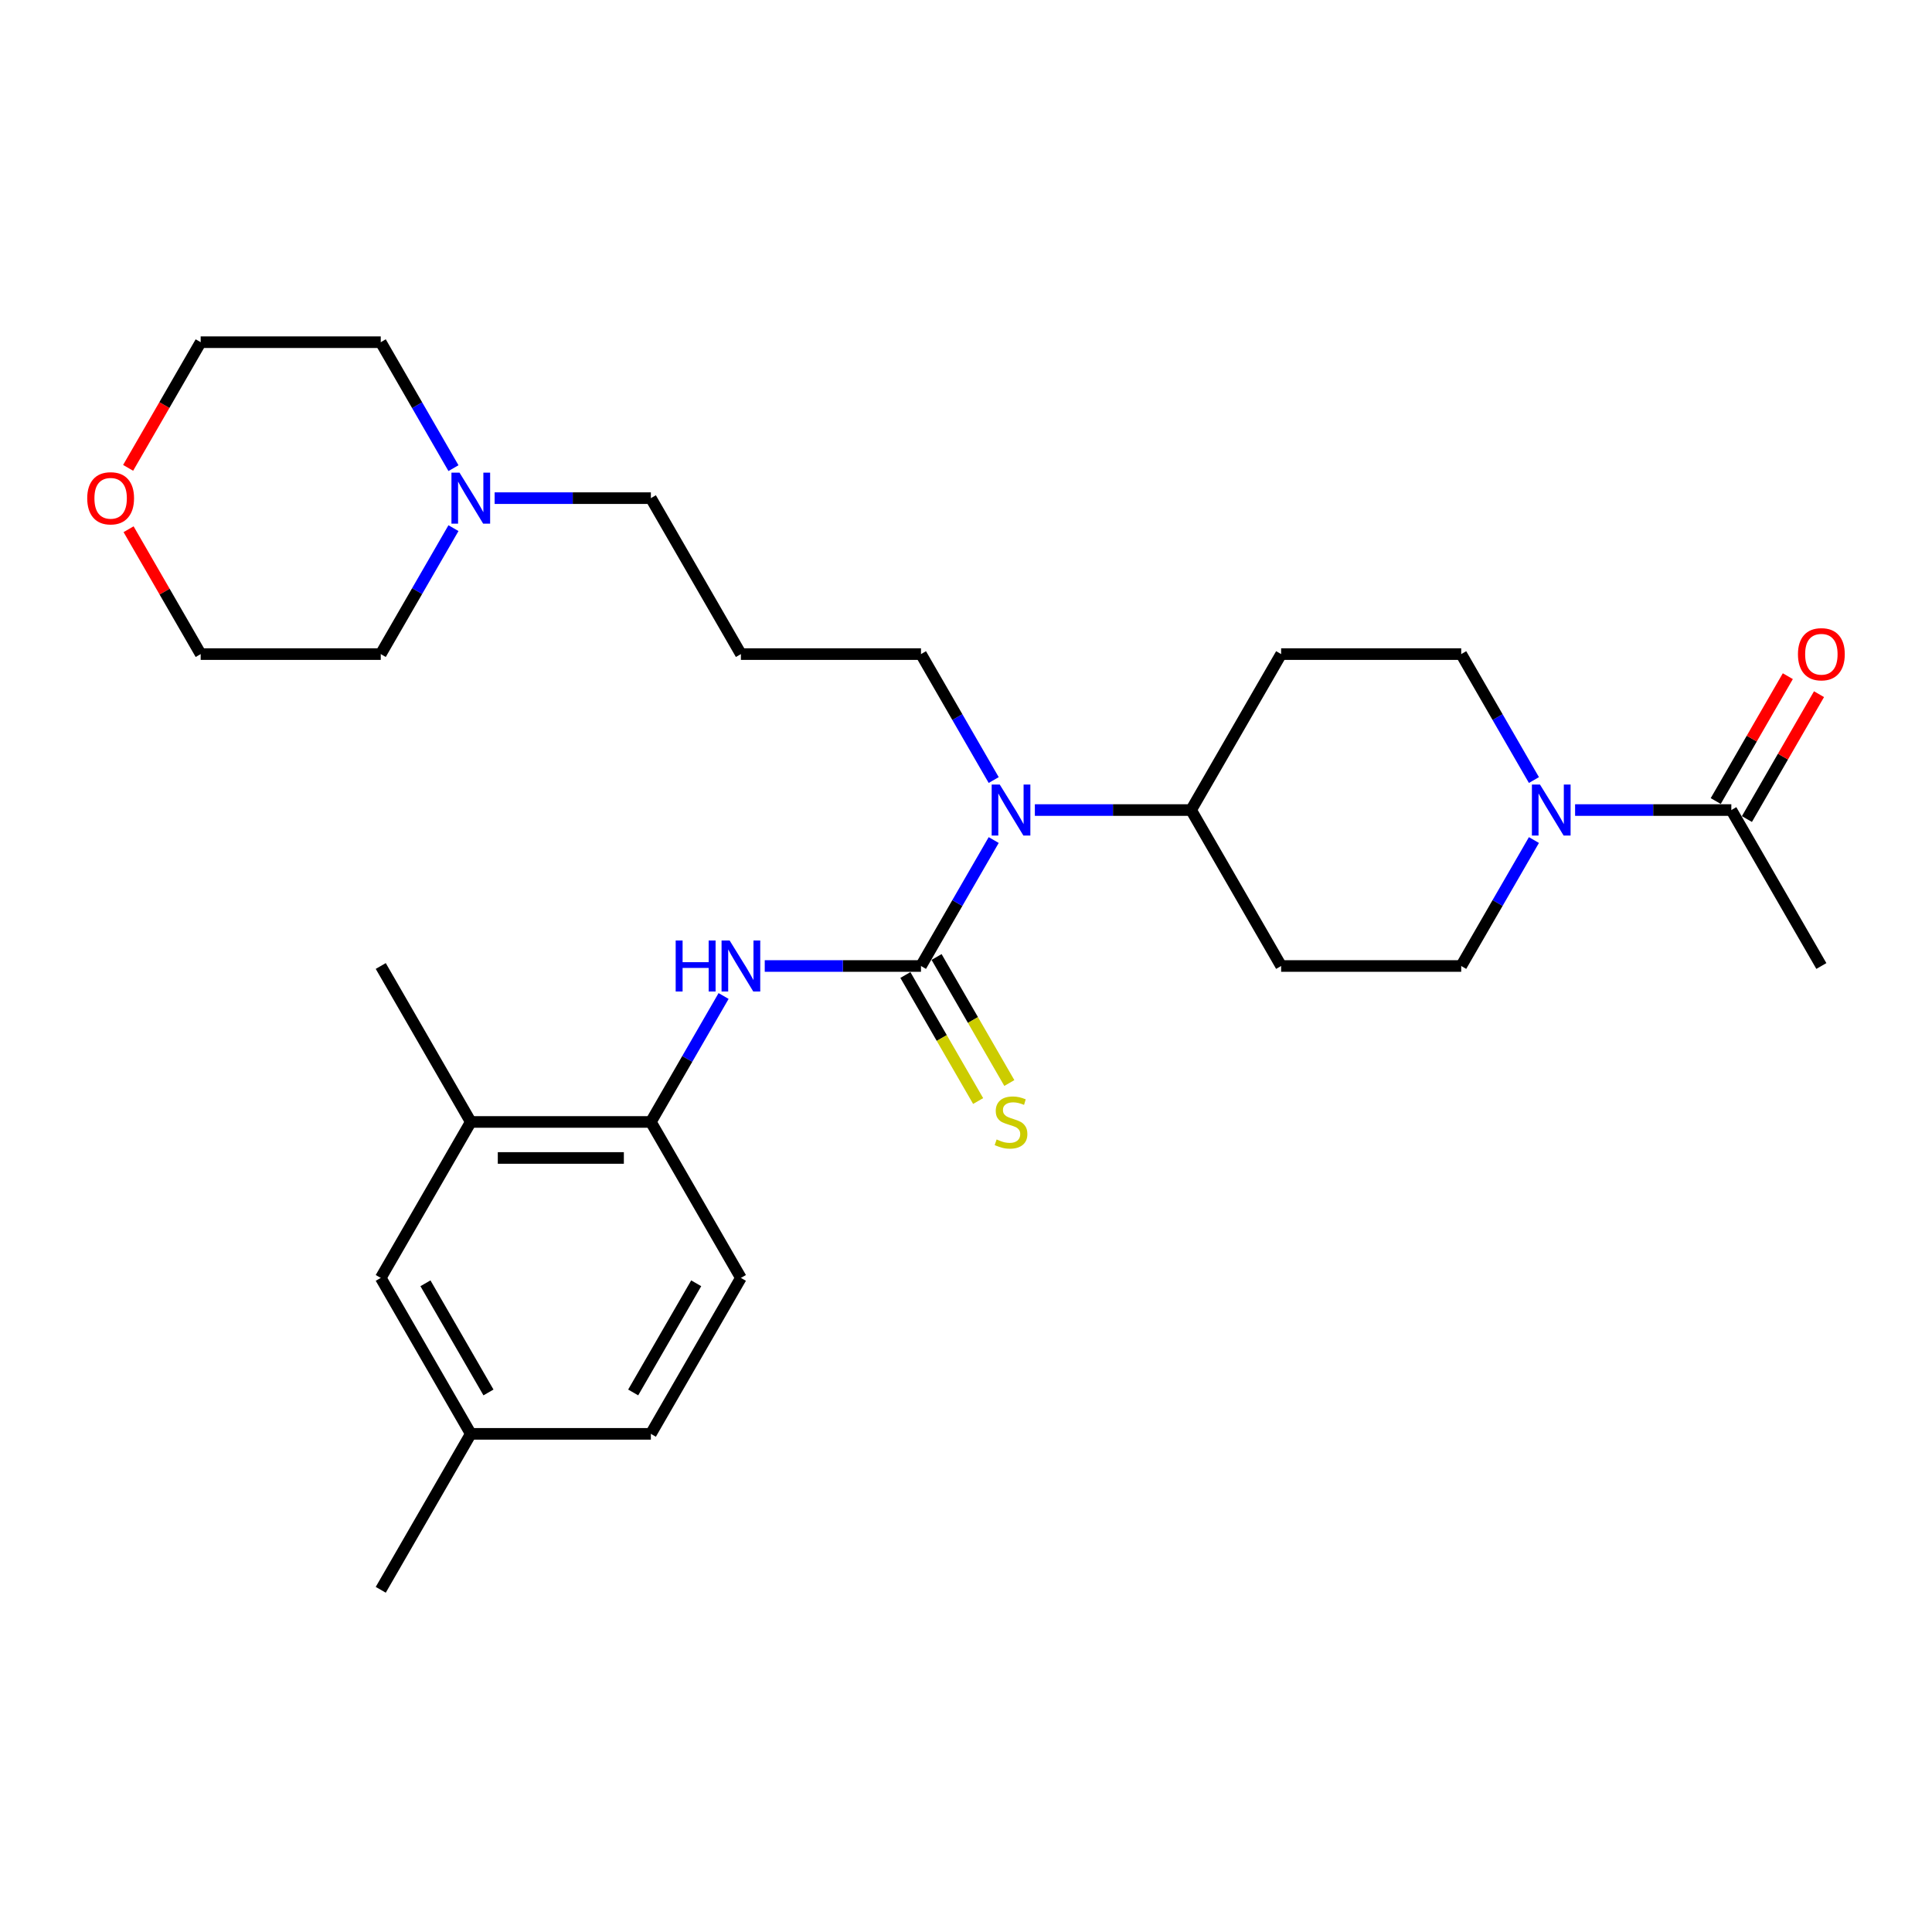 <?xml version='1.0' encoding='iso-8859-1'?>
<svg version='1.1' baseProfile='full'
              xmlns='http://www.w3.org/2000/svg'
                      xmlns:rdkit='http://www.rdkit.org/xml'
                      xmlns:xlink='http://www.w3.org/1999/xlink'
                  xml:space='preserve'
width='1000px' height='1000px' viewBox='0 0 1000 1000'>
<!-- END OF HEADER -->
<rect style='opacity:1.0;fill:#FFFFFF;stroke:none' width='1000' height='1000' x='0' y='0'> </rect>
<path class='bond-0' d='M 476.698,500 L 436.265,500' style='fill:none;fill-rule:evenodd;stroke:#000000;stroke-width:6px;stroke-linecap:butt;stroke-linejoin:miter;stroke-opacity:1' />
<path class='bond-0' d='M 436.265,500 L 395.831,500' style='fill:none;fill-rule:evenodd;stroke:#0000FF;stroke-width:6px;stroke-linecap:butt;stroke-linejoin:miter;stroke-opacity:1' />
<path class='bond-2' d='M 476.698,500 L 495.517,467.404' style='fill:none;fill-rule:evenodd;stroke:#000000;stroke-width:6px;stroke-linecap:butt;stroke-linejoin:miter;stroke-opacity:1' />
<path class='bond-2' d='M 495.517,467.404 L 514.337,434.808' style='fill:none;fill-rule:evenodd;stroke:#0000FF;stroke-width:6px;stroke-linecap:butt;stroke-linejoin:miter;stroke-opacity:1' />
<path class='bond-5' d='M 468.626,504.66 L 487.456,537.275' style='fill:none;fill-rule:evenodd;stroke:#000000;stroke-width:6px;stroke-linecap:butt;stroke-linejoin:miter;stroke-opacity:1' />
<path class='bond-5' d='M 487.456,537.275 L 506.286,569.889' style='fill:none;fill-rule:evenodd;stroke:#CCCC00;stroke-width:6px;stroke-linecap:butt;stroke-linejoin:miter;stroke-opacity:1' />
<path class='bond-5' d='M 484.77,495.34 L 503.6,527.954' style='fill:none;fill-rule:evenodd;stroke:#000000;stroke-width:6px;stroke-linecap:butt;stroke-linejoin:miter;stroke-opacity:1' />
<path class='bond-5' d='M 503.6,527.954 L 522.43,560.569' style='fill:none;fill-rule:evenodd;stroke:#CCCC00;stroke-width:6px;stroke-linecap:butt;stroke-linejoin:miter;stroke-opacity:1' />
<path class='bond-4' d='M 374.525,515.528 L 355.706,548.124' style='fill:none;fill-rule:evenodd;stroke:#0000FF;stroke-width:6px;stroke-linecap:butt;stroke-linejoin:miter;stroke-opacity:1' />
<path class='bond-4' d='M 355.706,548.124 L 336.887,580.72' style='fill:none;fill-rule:evenodd;stroke:#000000;stroke-width:6px;stroke-linecap:butt;stroke-linejoin:miter;stroke-opacity:1' />
<path class='bond-1' d='M 793.959,434.808 L 775.139,467.404' style='fill:none;fill-rule:evenodd;stroke:#0000FF;stroke-width:6px;stroke-linecap:butt;stroke-linejoin:miter;stroke-opacity:1' />
<path class='bond-1' d='M 775.139,467.404 L 756.32,500' style='fill:none;fill-rule:evenodd;stroke:#000000;stroke-width:6px;stroke-linecap:butt;stroke-linejoin:miter;stroke-opacity:1' />
<path class='bond-3' d='M 815.265,419.28 L 855.698,419.28' style='fill:none;fill-rule:evenodd;stroke:#0000FF;stroke-width:6px;stroke-linecap:butt;stroke-linejoin:miter;stroke-opacity:1' />
<path class='bond-3' d='M 855.698,419.28 L 896.131,419.28' style='fill:none;fill-rule:evenodd;stroke:#000000;stroke-width:6px;stroke-linecap:butt;stroke-linejoin:miter;stroke-opacity:1' />
<path class='bond-29' d='M 793.959,403.752 L 775.139,371.156' style='fill:none;fill-rule:evenodd;stroke:#0000FF;stroke-width:6px;stroke-linecap:butt;stroke-linejoin:miter;stroke-opacity:1' />
<path class='bond-29' d='M 775.139,371.156 L 756.32,338.56' style='fill:none;fill-rule:evenodd;stroke:#000000;stroke-width:6px;stroke-linecap:butt;stroke-linejoin:miter;stroke-opacity:1' />
<path class='bond-7' d='M 535.643,419.28 L 576.076,419.28' style='fill:none;fill-rule:evenodd;stroke:#0000FF;stroke-width:6px;stroke-linecap:butt;stroke-linejoin:miter;stroke-opacity:1' />
<path class='bond-7' d='M 576.076,419.28 L 616.509,419.28' style='fill:none;fill-rule:evenodd;stroke:#000000;stroke-width:6px;stroke-linecap:butt;stroke-linejoin:miter;stroke-opacity:1' />
<path class='bond-19' d='M 514.337,403.752 L 495.517,371.156' style='fill:none;fill-rule:evenodd;stroke:#0000FF;stroke-width:6px;stroke-linecap:butt;stroke-linejoin:miter;stroke-opacity:1' />
<path class='bond-19' d='M 495.517,371.156 L 476.698,338.56' style='fill:none;fill-rule:evenodd;stroke:#000000;stroke-width:6px;stroke-linecap:butt;stroke-linejoin:miter;stroke-opacity:1' />
<path class='bond-13' d='M 904.203,423.94 L 922.861,391.624' style='fill:none;fill-rule:evenodd;stroke:#000000;stroke-width:6px;stroke-linecap:butt;stroke-linejoin:miter;stroke-opacity:1' />
<path class='bond-13' d='M 922.861,391.624 L 941.519,359.308' style='fill:none;fill-rule:evenodd;stroke:#FF0000;stroke-width:6px;stroke-linecap:butt;stroke-linejoin:miter;stroke-opacity:1' />
<path class='bond-13' d='M 888.059,414.62 L 906.717,382.303' style='fill:none;fill-rule:evenodd;stroke:#000000;stroke-width:6px;stroke-linecap:butt;stroke-linejoin:miter;stroke-opacity:1' />
<path class='bond-13' d='M 906.717,382.303 L 925.375,349.987' style='fill:none;fill-rule:evenodd;stroke:#FF0000;stroke-width:6px;stroke-linecap:butt;stroke-linejoin:miter;stroke-opacity:1' />
<path class='bond-22' d='M 896.131,419.28 L 942.735,500' style='fill:none;fill-rule:evenodd;stroke:#000000;stroke-width:6px;stroke-linecap:butt;stroke-linejoin:miter;stroke-opacity:1' />
<path class='bond-6' d='M 336.887,580.72 L 243.68,580.72' style='fill:none;fill-rule:evenodd;stroke:#000000;stroke-width:6px;stroke-linecap:butt;stroke-linejoin:miter;stroke-opacity:1' />
<path class='bond-6' d='M 322.906,599.361 L 257.661,599.361' style='fill:none;fill-rule:evenodd;stroke:#000000;stroke-width:6px;stroke-linecap:butt;stroke-linejoin:miter;stroke-opacity:1' />
<path class='bond-15' d='M 336.887,580.72 L 383.491,661.44' style='fill:none;fill-rule:evenodd;stroke:#000000;stroke-width:6px;stroke-linecap:butt;stroke-linejoin:miter;stroke-opacity:1' />
<path class='bond-14' d='M 243.68,580.72 L 197.076,661.44' style='fill:none;fill-rule:evenodd;stroke:#000000;stroke-width:6px;stroke-linecap:butt;stroke-linejoin:miter;stroke-opacity:1' />
<path class='bond-25' d='M 243.68,580.72 L 197.076,500' style='fill:none;fill-rule:evenodd;stroke:#000000;stroke-width:6px;stroke-linecap:butt;stroke-linejoin:miter;stroke-opacity:1' />
<path class='bond-9' d='M 616.509,419.28 L 663.113,338.56' style='fill:none;fill-rule:evenodd;stroke:#000000;stroke-width:6px;stroke-linecap:butt;stroke-linejoin:miter;stroke-opacity:1' />
<path class='bond-10' d='M 616.509,419.28 L 663.113,500' style='fill:none;fill-rule:evenodd;stroke:#000000;stroke-width:6px;stroke-linecap:butt;stroke-linejoin:miter;stroke-opacity:1' />
<path class='bond-8' d='M 256.02,257.84 L 296.454,257.84' style='fill:none;fill-rule:evenodd;stroke:#0000FF;stroke-width:6px;stroke-linecap:butt;stroke-linejoin:miter;stroke-opacity:1' />
<path class='bond-8' d='M 296.454,257.84 L 336.887,257.84' style='fill:none;fill-rule:evenodd;stroke:#000000;stroke-width:6px;stroke-linecap:butt;stroke-linejoin:miter;stroke-opacity:1' />
<path class='bond-23' d='M 234.714,273.368 L 215.895,305.964' style='fill:none;fill-rule:evenodd;stroke:#0000FF;stroke-width:6px;stroke-linecap:butt;stroke-linejoin:miter;stroke-opacity:1' />
<path class='bond-23' d='M 215.895,305.964 L 197.076,338.56' style='fill:none;fill-rule:evenodd;stroke:#000000;stroke-width:6px;stroke-linecap:butt;stroke-linejoin:miter;stroke-opacity:1' />
<path class='bond-24' d='M 234.714,242.312 L 215.895,209.716' style='fill:none;fill-rule:evenodd;stroke:#0000FF;stroke-width:6px;stroke-linecap:butt;stroke-linejoin:miter;stroke-opacity:1' />
<path class='bond-24' d='M 215.895,209.716 L 197.076,177.12' style='fill:none;fill-rule:evenodd;stroke:#000000;stroke-width:6px;stroke-linecap:butt;stroke-linejoin:miter;stroke-opacity:1' />
<path class='bond-12' d='M 663.113,338.56 L 756.32,338.56' style='fill:none;fill-rule:evenodd;stroke:#000000;stroke-width:6px;stroke-linecap:butt;stroke-linejoin:miter;stroke-opacity:1' />
<path class='bond-11' d='M 663.113,500 L 756.32,500' style='fill:none;fill-rule:evenodd;stroke:#000000;stroke-width:6px;stroke-linecap:butt;stroke-linejoin:miter;stroke-opacity:1' />
<path class='bond-30' d='M 197.076,661.44 L 243.68,742.16' style='fill:none;fill-rule:evenodd;stroke:#000000;stroke-width:6px;stroke-linecap:butt;stroke-linejoin:miter;stroke-opacity:1' />
<path class='bond-30' d='M 220.211,664.227 L 252.833,720.731' style='fill:none;fill-rule:evenodd;stroke:#000000;stroke-width:6px;stroke-linecap:butt;stroke-linejoin:miter;stroke-opacity:1' />
<path class='bond-20' d='M 383.491,661.44 L 336.887,742.16' style='fill:none;fill-rule:evenodd;stroke:#000000;stroke-width:6px;stroke-linecap:butt;stroke-linejoin:miter;stroke-opacity:1' />
<path class='bond-20' d='M 360.356,664.227 L 327.734,720.731' style='fill:none;fill-rule:evenodd;stroke:#000000;stroke-width:6px;stroke-linecap:butt;stroke-linejoin:miter;stroke-opacity:1' />
<path class='bond-16' d='M 66.316,242.163 L 85.093,209.641' style='fill:none;fill-rule:evenodd;stroke:#FF0000;stroke-width:6px;stroke-linecap:butt;stroke-linejoin:miter;stroke-opacity:1' />
<path class='bond-16' d='M 85.093,209.641 L 103.869,177.12' style='fill:none;fill-rule:evenodd;stroke:#000000;stroke-width:6px;stroke-linecap:butt;stroke-linejoin:miter;stroke-opacity:1' />
<path class='bond-31' d='M 66.553,273.928 L 85.211,306.244' style='fill:none;fill-rule:evenodd;stroke:#FF0000;stroke-width:6px;stroke-linecap:butt;stroke-linejoin:miter;stroke-opacity:1' />
<path class='bond-31' d='M 85.211,306.244 L 103.869,338.56' style='fill:none;fill-rule:evenodd;stroke:#000000;stroke-width:6px;stroke-linecap:butt;stroke-linejoin:miter;stroke-opacity:1' />
<path class='bond-17' d='M 383.491,338.56 L 476.698,338.56' style='fill:none;fill-rule:evenodd;stroke:#000000;stroke-width:6px;stroke-linecap:butt;stroke-linejoin:miter;stroke-opacity:1' />
<path class='bond-21' d='M 383.491,338.56 L 336.887,257.84' style='fill:none;fill-rule:evenodd;stroke:#000000;stroke-width:6px;stroke-linecap:butt;stroke-linejoin:miter;stroke-opacity:1' />
<path class='bond-18' d='M 243.68,742.16 L 336.887,742.16' style='fill:none;fill-rule:evenodd;stroke:#000000;stroke-width:6px;stroke-linecap:butt;stroke-linejoin:miter;stroke-opacity:1' />
<path class='bond-28' d='M 243.68,742.16 L 197.076,822.88' style='fill:none;fill-rule:evenodd;stroke:#000000;stroke-width:6px;stroke-linecap:butt;stroke-linejoin:miter;stroke-opacity:1' />
<path class='bond-26' d='M 197.076,338.56 L 103.869,338.56' style='fill:none;fill-rule:evenodd;stroke:#000000;stroke-width:6px;stroke-linecap:butt;stroke-linejoin:miter;stroke-opacity:1' />
<path class='bond-27' d='M 197.076,177.12 L 103.869,177.12' style='fill:none;fill-rule:evenodd;stroke:#000000;stroke-width:6px;stroke-linecap:butt;stroke-linejoin:miter;stroke-opacity:1' />
<path  class='atom-1' d='M 349.731 486.802
L 353.31 486.802
L 353.31 498.024
L 366.807 498.024
L 366.807 486.802
L 370.386 486.802
L 370.386 513.198
L 366.807 513.198
L 366.807 501.007
L 353.31 501.007
L 353.31 513.198
L 349.731 513.198
L 349.731 486.802
' fill='#0000FF'/>
<path  class='atom-1' d='M 377.656 486.802
L 386.306 500.783
Q 387.163 502.162, 388.543 504.66
Q 389.922 507.158, 389.997 507.307
L 389.997 486.802
L 393.501 486.802
L 393.501 513.198
L 389.885 513.198
L 380.601 497.912
Q 379.52 496.123, 378.364 494.072
Q 377.246 492.021, 376.91 491.388
L 376.91 513.198
L 373.48 513.198
L 373.48 486.802
L 377.656 486.802
' fill='#0000FF'/>
<path  class='atom-2' d='M 797.089 406.082
L 805.739 420.063
Q 806.596 421.442, 807.976 423.94
Q 809.355 426.438, 809.43 426.587
L 809.43 406.082
L 812.934 406.082
L 812.934 432.478
L 809.318 432.478
L 800.035 417.192
Q 798.953 415.403, 797.798 413.352
Q 796.679 411.301, 796.344 410.668
L 796.344 432.478
L 792.914 432.478
L 792.914 406.082
L 797.089 406.082
' fill='#0000FF'/>
<path  class='atom-3' d='M 517.467 406.082
L 526.117 420.063
Q 526.974 421.442, 528.354 423.94
Q 529.733 426.438, 529.808 426.587
L 529.808 406.082
L 533.312 406.082
L 533.312 432.478
L 529.696 432.478
L 520.412 417.192
Q 519.331 415.403, 518.175 413.352
Q 517.057 411.301, 516.721 410.668
L 516.721 432.478
L 513.291 432.478
L 513.291 406.082
L 517.467 406.082
' fill='#0000FF'/>
<path  class='atom-6' d='M 515.845 589.78
Q 516.144 589.892, 517.374 590.414
Q 518.604 590.935, 519.946 591.271
Q 521.326 591.569, 522.668 591.569
Q 525.166 591.569, 526.62 590.376
Q 528.074 589.146, 528.074 587.021
Q 528.074 585.567, 527.328 584.672
Q 526.62 583.777, 525.502 583.292
Q 524.383 582.808, 522.519 582.249
Q 520.17 581.54, 518.753 580.869
Q 517.374 580.198, 516.367 578.781
Q 515.398 577.364, 515.398 574.978
Q 515.398 571.66, 517.635 569.61
Q 519.909 567.559, 524.383 567.559
Q 527.44 567.559, 530.908 569.013
L 530.05 571.884
Q 526.881 570.579, 524.495 570.579
Q 521.922 570.579, 520.506 571.66
Q 519.089 572.704, 519.126 574.531
Q 519.126 575.948, 519.835 576.805
Q 520.58 577.663, 521.624 578.147
Q 522.705 578.632, 524.495 579.191
Q 526.881 579.937, 528.298 580.683
Q 529.715 581.428, 530.721 582.957
Q 531.765 584.448, 531.765 587.021
Q 531.765 590.675, 529.304 592.651
Q 526.881 594.589, 522.817 594.589
Q 520.468 594.589, 518.679 594.067
Q 516.926 593.583, 514.839 592.725
L 515.845 589.78
' fill='#CCCC00'/>
<path  class='atom-9' d='M 237.845 244.642
L 246.495 258.623
Q 247.352 260.003, 248.732 262.5
Q 250.111 264.998, 250.186 265.148
L 250.186 244.642
L 253.69 244.642
L 253.69 271.038
L 250.074 271.038
L 240.79 255.752
Q 239.709 253.963, 238.553 251.912
Q 237.435 249.862, 237.099 249.228
L 237.099 271.038
L 233.669 271.038
L 233.669 244.642
L 237.845 244.642
' fill='#0000FF'/>
<path  class='atom-14' d='M 930.618 338.635
Q 930.618 332.297, 933.75 328.755
Q 936.882 325.213, 942.735 325.213
Q 948.588 325.213, 951.72 328.755
Q 954.852 332.297, 954.852 338.635
Q 954.852 345.047, 951.683 348.701
Q 948.514 352.317, 942.735 352.317
Q 936.919 352.317, 933.75 348.701
Q 930.618 345.085, 930.618 338.635
M 942.735 349.335
Q 946.762 349.335, 948.924 346.65
Q 951.124 343.929, 951.124 338.635
Q 951.124 333.452, 948.924 330.843
Q 946.762 328.195, 942.735 328.195
Q 938.708 328.195, 936.509 330.805
Q 934.346 333.415, 934.346 338.635
Q 934.346 343.966, 936.509 346.65
Q 938.708 349.335, 942.735 349.335
' fill='#FF0000'/>
<path  class='atom-17' d='M 45.148 257.915
Q 45.148 251.577, 48.28 248.035
Q 51.411 244.493, 57.265 244.493
Q 63.118 244.493, 66.25 248.035
Q 69.382 251.577, 69.382 257.915
Q 69.382 264.327, 66.213 267.981
Q 63.044 271.598, 57.265 271.598
Q 51.449 271.598, 48.28 267.981
Q 45.148 264.365, 45.148 257.915
M 57.265 268.615
Q 61.291 268.615, 63.454 265.931
Q 65.654 263.209, 65.654 257.915
Q 65.654 252.732, 63.454 250.123
Q 61.291 247.475, 57.265 247.475
Q 53.238 247.475, 51.039 250.085
Q 48.876 252.695, 48.876 257.915
Q 48.876 263.246, 51.039 265.931
Q 53.238 268.615, 57.265 268.615
' fill='#FF0000'/>
</svg>
